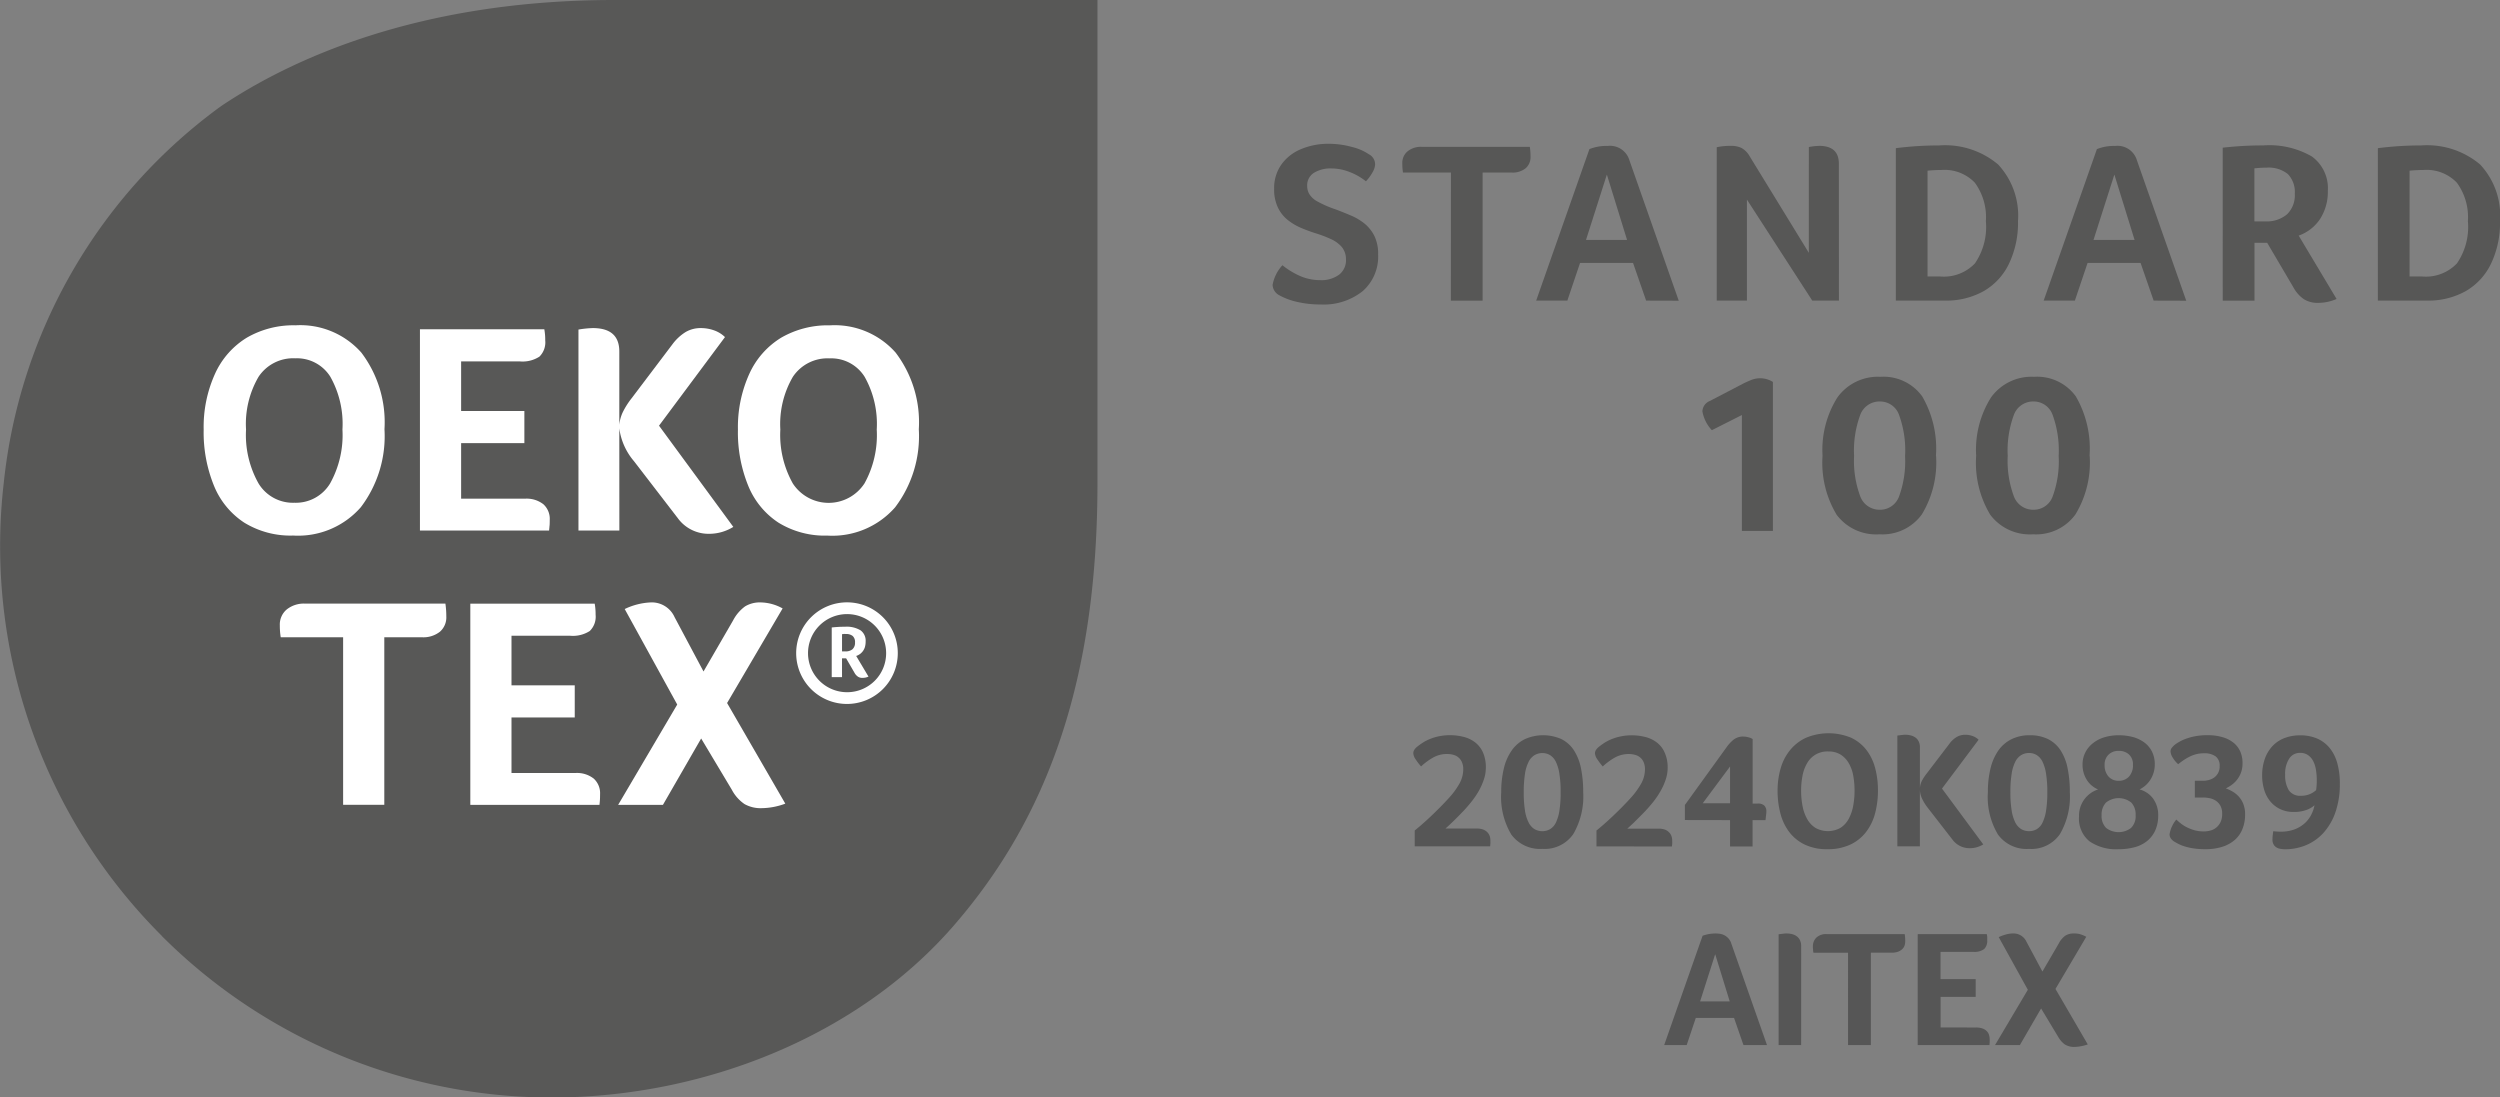 <svg xmlns="http://www.w3.org/2000/svg" xmlns:xlink="http://www.w3.org/1999/xlink" id="Componente_102_11" data-name="Componente 102 &#x2013; 11" width="157.474" height="69.131" viewBox="0 0 157.474 69.131"><rect x="0" y="0" width="157.474" height="69.131" fill="#808080" stroke="none"/><defs><clipPath id="clip-path"><rect id="Rect&#xE1;ngulo_161839" data-name="Rect&#xE1;ngulo 161839" width="69.131" height="69.131" fill="none"></rect></clipPath><clipPath id="clip-path-2"><rect id="Rect&#xE1;ngulo_161840" data-name="Rect&#xE1;ngulo 161840" width="157.474" height="69.131" fill="none" opacity="0.448"></rect></clipPath></defs><g id="Grupo_173893" data-name="Grupo 173893"><g id="Grupo_173892" data-name="Grupo 173892" opacity="0.437" clip-path="url(#clip-path)"><path id="Trazado_39180" data-name="Trazado 39180" d="M10.189,58.955A34.733,34.733,0,0,0,34.751,69.131c9.607,0,19.283-3.886,25.292-10.791S69.128,42.726,69.128,30.4V0H38.735c-12.544,0-20.548,3.832-24.8,6.678a33.643,33.643,0,0,0-13.7,23.75,34.682,34.682,0,0,0,9.963,28.527" transform="translate(0.001 0)" fill="#242422"></path></g></g><g id="Grupo_173895" data-name="Grupo 173895"><g id="Grupo_173894" data-name="Grupo 173894" clip-path="url(#clip-path-2)"><path id="Trazado_39181" data-name="Trazado 39181" d="M9.116,19A6.224,6.224,0,0,1,8.327,15.6a5.891,5.891,0,0,1,.789-3.322,2.617,2.617,0,0,1,2.313-1.163,2.477,2.477,0,0,1,2.209,1.163A6.057,6.057,0,0,1,14.4,15.6a6.275,6.275,0,0,1-.78,3.4,2.519,2.519,0,0,1-2.247,1.213A2.533,2.533,0,0,1,9.116,19m6.437,1.5a7.405,7.405,0,0,0,1.494-4.918,7.26,7.26,0,0,0-1.456-4.825,5.127,5.127,0,0,0-4.145-1.721,5.852,5.852,0,0,0-3.063.775,5.137,5.137,0,0,0-2.011,2.281,8.1,8.1,0,0,0-.714,3.51,8.913,8.913,0,0,0,.648,3.537,5.042,5.042,0,0,0,1.907,2.326,5.565,5.565,0,0,0,3.084.814,5.248,5.248,0,0,0,4.256-1.78" transform="translate(7.171 11.455)" fill="#fff"></path><path id="Trazado_39182" data-name="Trazado 39182" d="M19.833,21.512c.007-.1.009-.211.009-.349a1.243,1.243,0,0,0-.4-.993,1.715,1.715,0,0,0-1.156-.351H14.26v-3.5h3.984V14.294H14.26V11.172h3.7a1.953,1.953,0,0,0,1.231-.3,1.259,1.259,0,0,0,.367-1.023,3.781,3.781,0,0,0-.057-.7H11.666V21.824H19.8c.014-.116.023-.218.029-.313" transform="translate(14.786 11.593)" fill="#fff"></path><path id="Trazado_39183" data-name="Trazado 39183" d="M18.644,15.431a3.986,3.986,0,0,0,.921,2.063l2.764,3.594a2.4,2.4,0,0,0,2.011.984,2.878,2.878,0,0,0,1.485-.435l-4.68-6.376L25.3,9.681a1.867,1.867,0,0,0-.667-.417,2.461,2.461,0,0,0-.857-.15,1.857,1.857,0,0,0-.948.245,3.013,3.013,0,0,0-.837.775L19.415,13.54a4.87,4.87,0,0,0-.556.88,2.429,2.429,0,0,0-.215.785V10.588q0-1.476-1.673-1.474a6.278,6.278,0,0,0-.9.093V21.864h2.576Z" transform="translate(20.366 11.552)" fill="#fff"></path><path id="Trazado_39184" data-name="Trazado 39184" d="M28.46,19.009a2.693,2.693,0,0,1-4.5-.009,6.248,6.248,0,0,1-.789-3.4,5.906,5.906,0,0,1,.789-3.32,2.62,2.62,0,0,1,2.313-1.163,2.477,2.477,0,0,1,2.209,1.163,6.054,6.054,0,0,1,.762,3.32,6.284,6.284,0,0,1-.78,3.406m1.973-8.249a5.127,5.127,0,0,0-4.145-1.721,5.863,5.863,0,0,0-3.063.775,5.157,5.157,0,0,0-2.011,2.279A8.112,8.112,0,0,0,20.5,15.6a8.916,8.916,0,0,0,.648,3.54,5.056,5.056,0,0,0,1.907,2.326,5.575,5.575,0,0,0,3.084.814A5.25,5.25,0,0,0,30.4,20.5a7.418,7.418,0,0,0,1.494-4.918,7.249,7.249,0,0,0-1.458-4.825" transform="translate(25.982 11.457)" fill="#fff"></path><path id="Trazado_39185" data-name="Trazado 39185" d="M25.314,22.393a2.46,2.46,0,1,1,2.447-2.46,2.454,2.454,0,0,1-2.447,2.46m0-5.66a3.2,3.2,0,1,0,3.181,3.2,3.193,3.193,0,0,0-3.181-3.2" transform="translate(28.056 21.209)" fill="#fff"></path><path id="Trazado_39186" data-name="Trazado 39186" d="M24.413,18.827a.678.678,0,0,1-.442.138h-.22V17.877c.029,0,.061,0,.1-.009s.084,0,.145,0a.659.659,0,0,1,.419.12.5.5,0,0,1,.154.413.539.539,0,0,1-.161.429m.458.313a.945.945,0,0,0,.193-.188.885.885,0,0,0,.134-.265,1.231,1.231,0,0,0,.045-.349.806.806,0,0,0-.315-.7,1.68,1.68,0,0,0-.993-.229c-.118,0-.247,0-.395.009s-.288.02-.433.036v3.129h.648V19.4h.258l.531.916a.686.686,0,0,0,.215.24.5.5,0,0,0,.288.077,1.214,1.214,0,0,0,.19-.02,1.051,1.051,0,0,0,.186-.061l-.775-1.3a.763.763,0,0,0,.222-.113" transform="translate(29.288 22.067)" fill="#fff"></path><path id="Trazado_39187" data-name="Trazado 39187" d="M9.372,16.768a1.732,1.732,0,0,0-1.165.37,1.237,1.237,0,0,0-.433.993,4.577,4.577,0,0,0,.057.757h3.93V29.443h2.594V18.888h2.37a1.682,1.682,0,0,0,1.136-.351,1.2,1.2,0,0,0,.4-.955,5.663,5.663,0,0,0-.057-.814Z" transform="translate(9.852 21.253)" fill="#fff"></path><path id="Trazado_39188" data-name="Trazado 39188" d="M19.682,27.439H15.659v-3.5h3.984V21.915H15.659V18.793h3.7a1.967,1.967,0,0,0,1.231-.3,1.259,1.259,0,0,0,.367-1.023,3.781,3.781,0,0,0-.057-.7H13.065V29.445H21.2c.014-.116.023-.218.029-.313s.009-.211.009-.351a1.241,1.241,0,0,0-.4-.991,1.7,1.7,0,0,0-1.156-.351" transform="translate(16.56 21.253)" fill="#fff"></path><path id="Trazado_39189" data-name="Trazado 39189" d="M27.531,17.114a2.94,2.94,0,0,0-1.372-.379,1.8,1.8,0,0,0-.989.247,2.56,2.56,0,0,0-.76.889l-1.862,3.215-1.823-3.424a1.572,1.572,0,0,0-1.506-.927,4.179,4.179,0,0,0-1.635.417l3.308,6.016-3.721,6.319h2.821L22.4,25.306l1.934,3.233a2.483,2.483,0,0,0,.8.9,2.064,2.064,0,0,0,1.082.256A4.389,4.389,0,0,0,27.7,29.41l-3.667-6.338Z" transform="translate(21.766 21.211)" fill="#fff"></path><path id="Trazado_39190" data-name="Trazado 39190" d="M35.972,11.643a4.876,4.876,0,0,0,1.215.723,3.216,3.216,0,0,0,1.17.218,1.882,1.882,0,0,0,1.179-.34,1.142,1.142,0,0,0,.44-.961,1.219,1.219,0,0,0-.274-.8,1.981,1.981,0,0,0-.687-.492,7.4,7.4,0,0,0-.932-.354q-.463-.146-.925-.34a3.66,3.66,0,0,1-.846-.5,2.249,2.249,0,0,1-.621-.782,2.632,2.632,0,0,1-.24-1.184A2.565,2.565,0,0,1,35.9,5.31a2.847,2.847,0,0,1,1.236-.975,4.393,4.393,0,0,1,1.757-.34,5.414,5.414,0,0,1,1.46.2,3.2,3.2,0,0,1,1.057.456.715.715,0,0,1,.4.651,1.087,1.087,0,0,1-.159.483,2.673,2.673,0,0,1-.419.571,3.856,3.856,0,0,0-1.027-.585,3.1,3.1,0,0,0-1.127-.224,1.989,1.989,0,0,0-1.127.281.922.922,0,0,0-.419.819,1,1,0,0,0,.136.519,1.381,1.381,0,0,0,.456.433,6.828,6.828,0,0,0,1.186.522c.308.116.621.24.941.376A3.714,3.714,0,0,1,41.119,9a2.43,2.43,0,0,1,.637.782A2.528,2.528,0,0,1,42,10.963a2.891,2.891,0,0,1-.975,2.315,3.942,3.942,0,0,1-2.653.837,6.35,6.35,0,0,1-1.46-.159,4.217,4.217,0,0,1-1.159-.433.774.774,0,0,1-.4-.637,2.484,2.484,0,0,1,.621-1.243" transform="translate(44.807 5.063)" fill="#242422" opacity="0.448"></path><path id="Trazado_39191" data-name="Trazado 39191" d="M42.02,5.7H39a3.453,3.453,0,0,1-.043-.578.945.945,0,0,1,.333-.76,1.337,1.337,0,0,1,.9-.281h6.8a4.311,4.311,0,0,1,.043.621.91.91,0,0,1-.311.73,1.3,1.3,0,0,1-.875.268H44.015v8.068h-2Z" transform="translate(49.374 5.169)" fill="#242422" opacity="0.448"></path><path id="Trazado_39192" data-name="Trazado 39192" d="M47.127,5.859l-1.315,4.12H48.4ZM49.6,13.8l-.823-2.372h-3.34l-.8,2.372H42.674l3.354-9.544a2.924,2.924,0,0,1,1.159-.2,1.271,1.271,0,0,1,1.358.9l3.109,8.85Z" transform="translate(54.089 5.136)" fill="#242422" opacity="0.448"></path><path id="Trazado_39193" data-name="Trazado 39193" d="M55.385,13.8H53.707L49.589,7.435V13.8h-1.9V4.138a4.049,4.049,0,0,1,.882-.086,1.469,1.469,0,0,1,.687.138,1.34,1.34,0,0,1,.5.512l3.732,6.088V4.125a4.361,4.361,0,0,1,.648-.073c.83,0,1.243.376,1.243,1.127Z" transform="translate(60.448 5.136)" fill="#242422" opacity="0.448"></path><path id="Trazado_39194" data-name="Trazado 39194" d="M58.335,8.839a3.673,3.673,0,0,0-.694-2.451,2.639,2.639,0,0,0-2.111-.8c-.27,0-.56.016-.868.043v6.666h.8a2.7,2.7,0,0,0,2.184-.823,4.06,4.06,0,0,0,.694-2.633M60.36,8.81a5.97,5.97,0,0,1-.565,2.676,3.96,3.96,0,0,1-1.6,1.735,4.825,4.825,0,0,1-2.449.594H52.666v-9.6a21.245,21.245,0,0,1,2.719-.172,5.184,5.184,0,0,1,3.723,1.2A4.727,4.727,0,0,1,60.36,8.81" transform="translate(66.753 5.119)" fill="#242422" opacity="0.448"></path><path id="Trazado_39195" data-name="Trazado 39195" d="M61.225,5.859,59.91,9.979H62.5ZM63.7,13.8l-.823-2.372h-3.34l-.8,2.372H56.772l3.354-9.544a2.924,2.924,0,0,1,1.159-.2,1.271,1.271,0,0,1,1.358.9l3.109,8.85Z" transform="translate(71.958 5.136)" fill="#242422" opacity="0.448"></path><path id="Trazado_39196" data-name="Trazado 39196" d="M66.278,7.09a1.628,1.628,0,0,0-.433-1.243A1.919,1.919,0,0,0,64.5,5.441q-.262,0-.449.014c-.125.011-.231.02-.317.029v3.34h.678a1.964,1.964,0,0,0,1.381-.447,1.664,1.664,0,0,0,.485-1.288M68.359,6.9a3.148,3.148,0,0,1-.483,1.764,2.684,2.684,0,0,1-1.354,1.057l2.388,3.991a2.882,2.882,0,0,1-1.159.245,1.629,1.629,0,0,1-.9-.231,2.161,2.161,0,0,1-.664-.753l-1.648-2.8h-.8v3.644h-2V4.183a22.435,22.435,0,0,1,2.56-.143,5.347,5.347,0,0,1,3.059.7A2.468,2.468,0,0,1,68.359,6.9" transform="translate(78.27 5.12)" fill="#242422" opacity="0.448"></path><path id="Trazado_39197" data-name="Trazado 39197" d="M71.725,8.839a3.673,3.673,0,0,0-.694-2.451,2.639,2.639,0,0,0-2.111-.8c-.27,0-.56.016-.868.043v6.666h.8a2.7,2.7,0,0,0,2.184-.823,4.06,4.06,0,0,0,.694-2.633M73.75,8.81a5.97,5.97,0,0,1-.565,2.676,3.96,3.96,0,0,1-1.6,1.735,4.825,4.825,0,0,1-2.449.594H66.056v-9.6a21.245,21.245,0,0,1,2.719-.172,5.184,5.184,0,0,1,3.723,1.2A4.727,4.727,0,0,1,73.75,8.81" transform="translate(83.725 5.119)" fill="#242422" opacity="0.448"></path><path id="Trazado_39198" data-name="Trazado 39198" d="M49.779,20.124v-7.3l-1.893.955a2.347,2.347,0,0,1-.594-1.186.733.733,0,0,1,.463-.651l2.054-1.07c.193-.1.379-.181.556-.254a1.513,1.513,0,0,1,1.367.122v9.385Z" transform="translate(59.942 13.318)" fill="#242422" opacity="0.448"></path><path id="Trazado_39199" data-name="Trazado 39199" d="M55.824,15.445a6.551,6.551,0,0,0-.383-2.587,1.265,1.265,0,0,0-1.209-.839A1.288,1.288,0,0,0,53,12.858a6.488,6.488,0,0,0-.39,2.587A6.405,6.405,0,0,0,53,18a1.292,1.292,0,0,0,1.229.839,1.268,1.268,0,0,0,1.209-.825,6.445,6.445,0,0,0,.383-2.574m1.952,0a6.3,6.3,0,0,1-.9,3.7,3.063,3.063,0,0,1-2.66,1.245,3.109,3.109,0,0,1-2.7-1.229,6.336,6.336,0,0,1-.889-3.716,6.2,6.2,0,0,1,.939-3.68,3.141,3.141,0,0,1,2.705-1.295,3.007,3.007,0,0,1,2.63,1.229,6.536,6.536,0,0,1,.868,3.746" transform="translate(64.178 13.27)" fill="#242422" opacity="0.448"></path><path id="Trazado_39200" data-name="Trazado 39200" d="M60.09,15.445a6.551,6.551,0,0,0-.383-2.587,1.264,1.264,0,0,0-1.206-.839,1.289,1.289,0,0,0-1.231.839,6.489,6.489,0,0,0-.39,2.587A6.406,6.406,0,0,0,57.27,18a1.292,1.292,0,0,0,1.231.839,1.267,1.267,0,0,0,1.206-.825,6.445,6.445,0,0,0,.383-2.574m1.952,0a6.3,6.3,0,0,1-.9,3.7,3.063,3.063,0,0,1-2.66,1.245,3.109,3.109,0,0,1-2.7-1.229,6.336,6.336,0,0,1-.889-3.716,6.2,6.2,0,0,1,.939-3.68,3.141,3.141,0,0,1,2.705-1.295,3.007,3.007,0,0,1,2.63,1.229,6.536,6.536,0,0,1,.868,3.746" transform="translate(69.585 13.27)" fill="#242422" opacity="0.448"></path><path id="Trazado_39201" data-name="Trazado 39201" d="M44.1,27.494c.007-.063.011-.12.016-.177s0-.12,0-.2a.876.876,0,0,0-.041-.265.686.686,0,0,0-.141-.236.757.757,0,0,0-.261-.177,1.053,1.053,0,0,0-.408-.066H41.284c.159-.141.333-.3.522-.488s.379-.376.574-.58.365-.4.537-.614a5.447,5.447,0,0,0,.463-.68,4.04,4.04,0,0,0,.324-.726,2.347,2.347,0,0,0,.125-.757,2.3,2.3,0,0,0-.175-.936,1.665,1.665,0,0,0-.476-.63,1.987,1.987,0,0,0-.717-.356,3.487,3.487,0,0,0-1.63-.036,3.153,3.153,0,0,0-.594.193,2.624,2.624,0,0,0-.44.24c-.12.082-.215.152-.286.209a.855.855,0,0,0-.177.186.389.389,0,0,0-.073.231A.723.723,0,0,0,39.4,22a3.908,3.908,0,0,0,.349.458,4.041,4.041,0,0,1,.73-.542,1.778,1.778,0,0,1,.927-.24,1.4,1.4,0,0,1,.365.048.817.817,0,0,1,.317.156.789.789,0,0,1,.231.3,1.1,1.1,0,0,1,.088.469,1.851,1.851,0,0,1-.245.9,4.786,4.786,0,0,1-.653.891c-.181.2-.37.4-.569.6s-.392.388-.583.569-.374.347-.549.5-.327.281-.458.385v1Zm5.721-4.923a3.263,3.263,0,0,0-.444-1.127,2.023,2.023,0,0,0-.785-.705,2.822,2.822,0,0,0-2.315.007,2.2,2.2,0,0,0-.825.719,3.283,3.283,0,0,0-.49,1.131,6.225,6.225,0,0,0-.163,1.487,4.612,4.612,0,0,0,.637,2.669,2.237,2.237,0,0,0,1.955.9,2.187,2.187,0,0,0,1.945-.93,4.7,4.7,0,0,0,.626-2.637,7.414,7.414,0,0,0-.141-1.512m-1.356,2.669A2.668,2.668,0,0,1,48.24,26a.973.973,0,0,1-.363.41.993.993,0,0,1-.98,0,1.024,1.024,0,0,1-.372-.417,2.476,2.476,0,0,1-.231-.757,7.116,7.116,0,0,1-.077-1.145,7.3,7.3,0,0,1,.077-1.163,2.488,2.488,0,0,1,.231-.762,1.024,1.024,0,0,1,.372-.417.957.957,0,0,1,.492-.132.929.929,0,0,1,.488.132,1.024,1.024,0,0,1,.363.417,2.636,2.636,0,0,1,.224.762,7.3,7.3,0,0,1,.077,1.163,7.21,7.21,0,0,1-.077,1.156m7.088,2.254c.007-.063.011-.12.016-.177s0-.12,0-.2a.813.813,0,0,0-.043-.265.652.652,0,0,0-.141-.236.726.726,0,0,0-.258-.177,1.066,1.066,0,0,0-.41-.066H52.737c.159-.141.333-.3.522-.488s.379-.376.574-.58.365-.4.537-.614a5.194,5.194,0,0,0,.46-.68,3.9,3.9,0,0,0,.327-.726,2.347,2.347,0,0,0,.125-.757A2.263,2.263,0,0,0,55.1,21.6a1.62,1.62,0,0,0-.476-.63,1.958,1.958,0,0,0-.714-.356,3.487,3.487,0,0,0-1.63-.036,3.179,3.179,0,0,0-.6.193,2.689,2.689,0,0,0-.438.24,3.438,3.438,0,0,0-.286.209.925.925,0,0,0-.179.186.4.4,0,0,0-.073.231.745.745,0,0,0,.141.365,4.481,4.481,0,0,0,.349.458,4.123,4.123,0,0,1,.73-.542,1.786,1.786,0,0,1,.93-.24,1.4,1.4,0,0,1,.365.048.817.817,0,0,1,.317.156.784.784,0,0,1,.229.3,1.1,1.1,0,0,1,.088.469,1.851,1.851,0,0,1-.245.9,4.873,4.873,0,0,1-.651.891c-.181.2-.37.4-.569.6s-.392.388-.583.569-.374.347-.549.5-.327.281-.458.385v1Zm3.66-1.66v1.66h1.419v-1.66h.814l.02-.177.02-.172A1.59,1.59,0,0,0,61.5,25.3a.533.533,0,0,0-.12-.365.55.55,0,0,0-.424-.136h-.322V20.735a.773.773,0,0,0-.261-.109,1.222,1.222,0,0,0-.313-.048.958.958,0,0,0-.642.209,2.339,2.339,0,0,0-.4.429l-2.651,3.671v.948Zm-1.721-1.063,1.721-2.315v2.315ZM68.351,22.56a3.232,3.232,0,0,0-.553-1.143,2.645,2.645,0,0,0-.964-.766,3.7,3.7,0,0,0-2.855.011,2.84,2.84,0,0,0-1,.787,3.236,3.236,0,0,0-.585,1.152,5.052,5.052,0,0,0-.188,1.388,5.676,5.676,0,0,0,.172,1.408,3.357,3.357,0,0,0,.549,1.175,2.7,2.7,0,0,0,.97.8,3.192,3.192,0,0,0,1.438.3,3.32,3.32,0,0,0,1.46-.293,2.687,2.687,0,0,0,.991-.8,3.29,3.29,0,0,0,.565-1.179,5.563,5.563,0,0,0,.177-1.422,5.445,5.445,0,0,0-.177-1.419m-1.383,2.388a2.779,2.779,0,0,1-.281.814,1.552,1.552,0,0,1-.517.565,1.61,1.61,0,0,1-1.585,0,1.583,1.583,0,0,1-.522-.565,2.717,2.717,0,0,1-.286-.814,5.063,5.063,0,0,1-.088-.959,4.875,4.875,0,0,1,.088-.948,2.436,2.436,0,0,1,.292-.789,1.455,1.455,0,0,1,1.34-.735,1.417,1.417,0,0,1,.771.2,1.568,1.568,0,0,1,.51.537,2.429,2.429,0,0,1,.283.789,5.269,5.269,0,0,1,.082.948,5.062,5.062,0,0,1-.088.959m6.254,2.118a1.334,1.334,0,0,0,1.116.542,1.538,1.538,0,0,0,.408-.057,1.793,1.793,0,0,0,.417-.181l-2.6-3.517,2.306-3.077a1.042,1.042,0,0,0-.356-.224,1.291,1.291,0,0,0-.49-.088,1.077,1.077,0,0,0-.51.127,1.5,1.5,0,0,0-.481.438L71.6,22.905a2.931,2.931,0,0,0-.288.433,1.227,1.227,0,0,0-.141.485V21.277a.819.819,0,0,0-.093-.422.625.625,0,0,0-.234-.245.893.893,0,0,0-.3-.116,1.633,1.633,0,0,0-.306-.032,1.166,1.166,0,0,0-.15.011l-.161.02-.175.02v6.979h1.417V23.948a1.52,1.52,0,0,0,.168.6,3.1,3.1,0,0,0,.345.537Zm7.254-4.494a3.22,3.22,0,0,0-.444-1.127,2.033,2.033,0,0,0-.782-.705,2.537,2.537,0,0,0-1.161-.245,2.509,2.509,0,0,0-1.154.252,2.21,2.21,0,0,0-.828.719,3.327,3.327,0,0,0-.49,1.131,6.224,6.224,0,0,0-.163,1.487,4.594,4.594,0,0,0,.639,2.669,2.231,2.231,0,0,0,1.952.9,2.184,2.184,0,0,0,1.945-.93,4.7,4.7,0,0,0,.626-2.637,7.257,7.257,0,0,0-.141-1.512m-1.356,2.669a2.669,2.669,0,0,1-.224.757.958.958,0,0,1-.363.41.941.941,0,0,1-.488.127.957.957,0,0,1-.492-.132,1.04,1.04,0,0,1-.372-.417,2.545,2.545,0,0,1-.229-.757,6.838,6.838,0,0,1-.079-1.145,7.016,7.016,0,0,1,.079-1.163,2.557,2.557,0,0,1,.229-.762,1.04,1.04,0,0,1,.372-.417.957.957,0,0,1,.492-.132.923.923,0,0,1,.488.132,1.008,1.008,0,0,1,.363.417,2.636,2.636,0,0,1,.224.762,7.271,7.271,0,0,1,.079,1.163,7.18,7.18,0,0,1-.079,1.156m6.766-.726a1.593,1.593,0,0,0-.878-.61,1.686,1.686,0,0,0,.714-.662,1.784,1.784,0,0,0,.245-.912,1.757,1.757,0,0,0-.181-.819,1.631,1.631,0,0,0-.492-.574,2.167,2.167,0,0,0-.719-.336,3.443,3.443,0,0,0-.882-.109,3.119,3.119,0,0,0-.871.12,2.145,2.145,0,0,0-.723.361,1.757,1.757,0,0,0-.5.59,1.7,1.7,0,0,0-.181.807,1.745,1.745,0,0,0,.249.9,1.531,1.531,0,0,0,.73.635,1.757,1.757,0,0,0-.855.61,1.732,1.732,0,0,0-.345,1.091,1.84,1.84,0,0,0,.655,1.565,2.963,2.963,0,0,0,1.832.5,3.924,3.924,0,0,0,.989-.12,2.125,2.125,0,0,0,.791-.381,1.846,1.846,0,0,0,.526-.667,2.272,2.272,0,0,0,.193-.97,1.735,1.735,0,0,0-.3-1.018m-1.41,1.816a1.293,1.293,0,0,1-1.569,0,1.053,1.053,0,0,1-.286-.809,1.087,1.087,0,0,1,.274-.787,1.275,1.275,0,0,1,1.6,0,1.1,1.1,0,0,1,.27.791,1.04,1.04,0,0,1-.293.809M84.341,23.1a.853.853,0,0,1-.648.265.83.83,0,0,1-.642-.27,1.037,1.037,0,0,1-.245-.721.86.86,0,0,1,.252-.662.889.889,0,0,1,.635-.234.933.933,0,0,1,.642.222.84.84,0,0,1,.256.664,1.033,1.033,0,0,1-.249.735m7.186,1.689a1.54,1.54,0,0,0-.313-.474,1.649,1.649,0,0,0-.4-.3,2.888,2.888,0,0,0-.374-.172,2.72,2.72,0,0,0,.317-.184,1.7,1.7,0,0,0,.349-.313,1.66,1.66,0,0,0,.277-.463,1.712,1.712,0,0,0,.109-.637,1.834,1.834,0,0,0-.129-.694,1.5,1.5,0,0,0-.4-.553,1.975,1.975,0,0,0-.689-.37,3.256,3.256,0,0,0-1-.136,3.913,3.913,0,0,0-.746.063,3.541,3.541,0,0,0-.583.156,2.664,2.664,0,0,0-.438.2,2.277,2.277,0,0,0-.288.188,1.675,1.675,0,0,0-.177.181.371.371,0,0,0-.084.247.8.8,0,0,0,.136.374,1.716,1.716,0,0,0,.345.417c.1-.084.213-.166.329-.245a3.244,3.244,0,0,1,.37-.22,2.287,2.287,0,0,1,.422-.161,1.885,1.885,0,0,1,.5-.061,1.2,1.2,0,0,1,.735.193.713.713,0,0,1,.256.61.863.863,0,0,1-.111.463.822.822,0,0,1-.265.283,1.134,1.134,0,0,1-.333.141,1.412,1.412,0,0,1-.313.041H88.49v1.054h.533a2.053,2.053,0,0,1,.338.032,1.184,1.184,0,0,1,.392.134.945.945,0,0,1,.324.313,1.025,1.025,0,0,1,.134.553,1.2,1.2,0,0,1-.1.512,1.048,1.048,0,0,1-.261.342.941.941,0,0,1-.372.193,1.619,1.619,0,0,1-.438.059,2.109,2.109,0,0,1-.562-.073A2.861,2.861,0,0,1,88,26.3a2.2,2.2,0,0,1-.39-.245,3.635,3.635,0,0,1-.288-.249,1.973,1.973,0,0,0-.426.927.471.471,0,0,0,.082.261.688.688,0,0,0,.231.209c.068.041.156.091.265.145a2.26,2.26,0,0,0,.4.156,3.6,3.6,0,0,0,.546.12,4.841,4.841,0,0,0,.721.048,3.465,3.465,0,0,0,1.109-.161,2.194,2.194,0,0,0,.789-.453,1.8,1.8,0,0,0,.463-.694,2.423,2.423,0,0,0,.152-.871,1.753,1.753,0,0,0-.125-.705m1.32-.887a2.123,2.123,0,0,0,.365.726,1.844,1.844,0,0,0,.621.506,1.927,1.927,0,0,0,.9.193,2.23,2.23,0,0,0,.778-.125,1.43,1.43,0,0,0,.515-.3,2.193,2.193,0,0,1-.193.574,1.845,1.845,0,0,1-.395.537,2.039,2.039,0,0,1-.637.4,2.432,2.432,0,0,1-.923.156,3.392,3.392,0,0,1-.449-.029c-.014.075-.025.163-.036.265a2.352,2.352,0,0,0-.016.265.593.593,0,0,0,.068.3.524.524,0,0,0,.177.188.69.69,0,0,0,.256.093,1.71,1.71,0,0,0,.313.027,3.4,3.4,0,0,0,1.277-.249,3.09,3.09,0,0,0,1.1-.762,3.793,3.793,0,0,0,.766-1.295,5.378,5.378,0,0,0,.286-1.846,4.682,4.682,0,0,0-.156-1.252,2.631,2.631,0,0,0-.469-.955,2.106,2.106,0,0,0-.782-.605,2.651,2.651,0,0,0-1.1-.213,2.745,2.745,0,0,0-.948.161,2.059,2.059,0,0,0-.757.485,2.3,2.3,0,0,0-.5.8,3.123,3.123,0,0,0-.181,1.1,3.046,3.046,0,0,0,.12.85m1.585-1.93a.788.788,0,0,1,.673-.361.852.852,0,0,1,.542.163,1.067,1.067,0,0,1,.322.41,1.933,1.933,0,0,1,.156.553,4.041,4.041,0,0,1,.043.585c0,.118,0,.231-.011.345a2.309,2.309,0,0,1-.032.29,1.3,1.3,0,0,1-.358.236,1.364,1.364,0,0,1-.6.12.849.849,0,0,1-.762-.349,1.777,1.777,0,0,1-.229-.975,1.741,1.741,0,0,1,.256-1.018" transform="translate(49.763 25.818)" fill="#222" opacity="0.448"></path><path id="Trazado_39202" data-name="Trazado 39202" d="M52.706,32.961l-2.243-6.383a.892.892,0,0,0-.193-.345.942.942,0,0,0-.254-.193.915.915,0,0,0-.277-.088,1.813,1.813,0,0,0-.256-.02,2.5,2.5,0,0,0-.485.045,2.139,2.139,0,0,0-.349.1L46.23,32.961h1.417l.574-1.71h2.41l.594,1.71Zm-2.347-2.753H48.493l.95-2.973Zm4.5-3.465a.854.854,0,0,0-.093-.422.694.694,0,0,0-.234-.245.944.944,0,0,0-.3-.116,1.642,1.642,0,0,0-.306-.029,1.127,1.127,0,0,0-.15.009l-.161.02c-.063.007-.12.016-.177.023v6.977h1.419Zm2.952,6.217h1.438V27.141H60.56a1.132,1.132,0,0,0,.4-.061.8.8,0,0,0,.265-.163.532.532,0,0,0,.147-.229.876.876,0,0,0,.041-.265,2.908,2.908,0,0,0-.032-.449h-4.9a.863.863,0,0,0-.683.236.761.761,0,0,0-.2.515c0,.077,0,.143.007.2a1.873,1.873,0,0,0,.025.209v.009h2.181Zm5.83-1.107v-1.93h2.211V28.809H63.637V27.088h2.054a1.017,1.017,0,0,0,.7-.181.726.726,0,0,0,.188-.549c0-.075,0-.141,0-.193a1.614,1.614,0,0,0-.027-.193H62.2v6.988h4.517c.007-.063.011-.12.016-.172s0-.116,0-.193a.943.943,0,0,0-.041-.272.593.593,0,0,0-.141-.238.685.685,0,0,0-.268-.168,1.215,1.215,0,0,0-.417-.063Zm7.406.585a1.541,1.541,0,0,0,.4.469,1.06,1.06,0,0,0,.642.168,2.29,2.29,0,0,0,.4-.043,2.608,2.608,0,0,0,.422-.113l-2.034-3.494,1.941-3.286a2.037,2.037,0,0,0-.37-.156,1.3,1.3,0,0,0-.392-.052.994.994,0,0,0-.569.145,1.425,1.425,0,0,0-.4.481l-1.032,1.773-1.011-1.889a.889.889,0,0,0-.834-.51,1.632,1.632,0,0,0-.469.068,2.946,2.946,0,0,0-.438.161l1.834,3.317-2.066,3.483h1.565l1.336-2.306Z" transform="translate(58.596 32.868)" fill="#222" opacity="0.448"></path></g></g></svg>